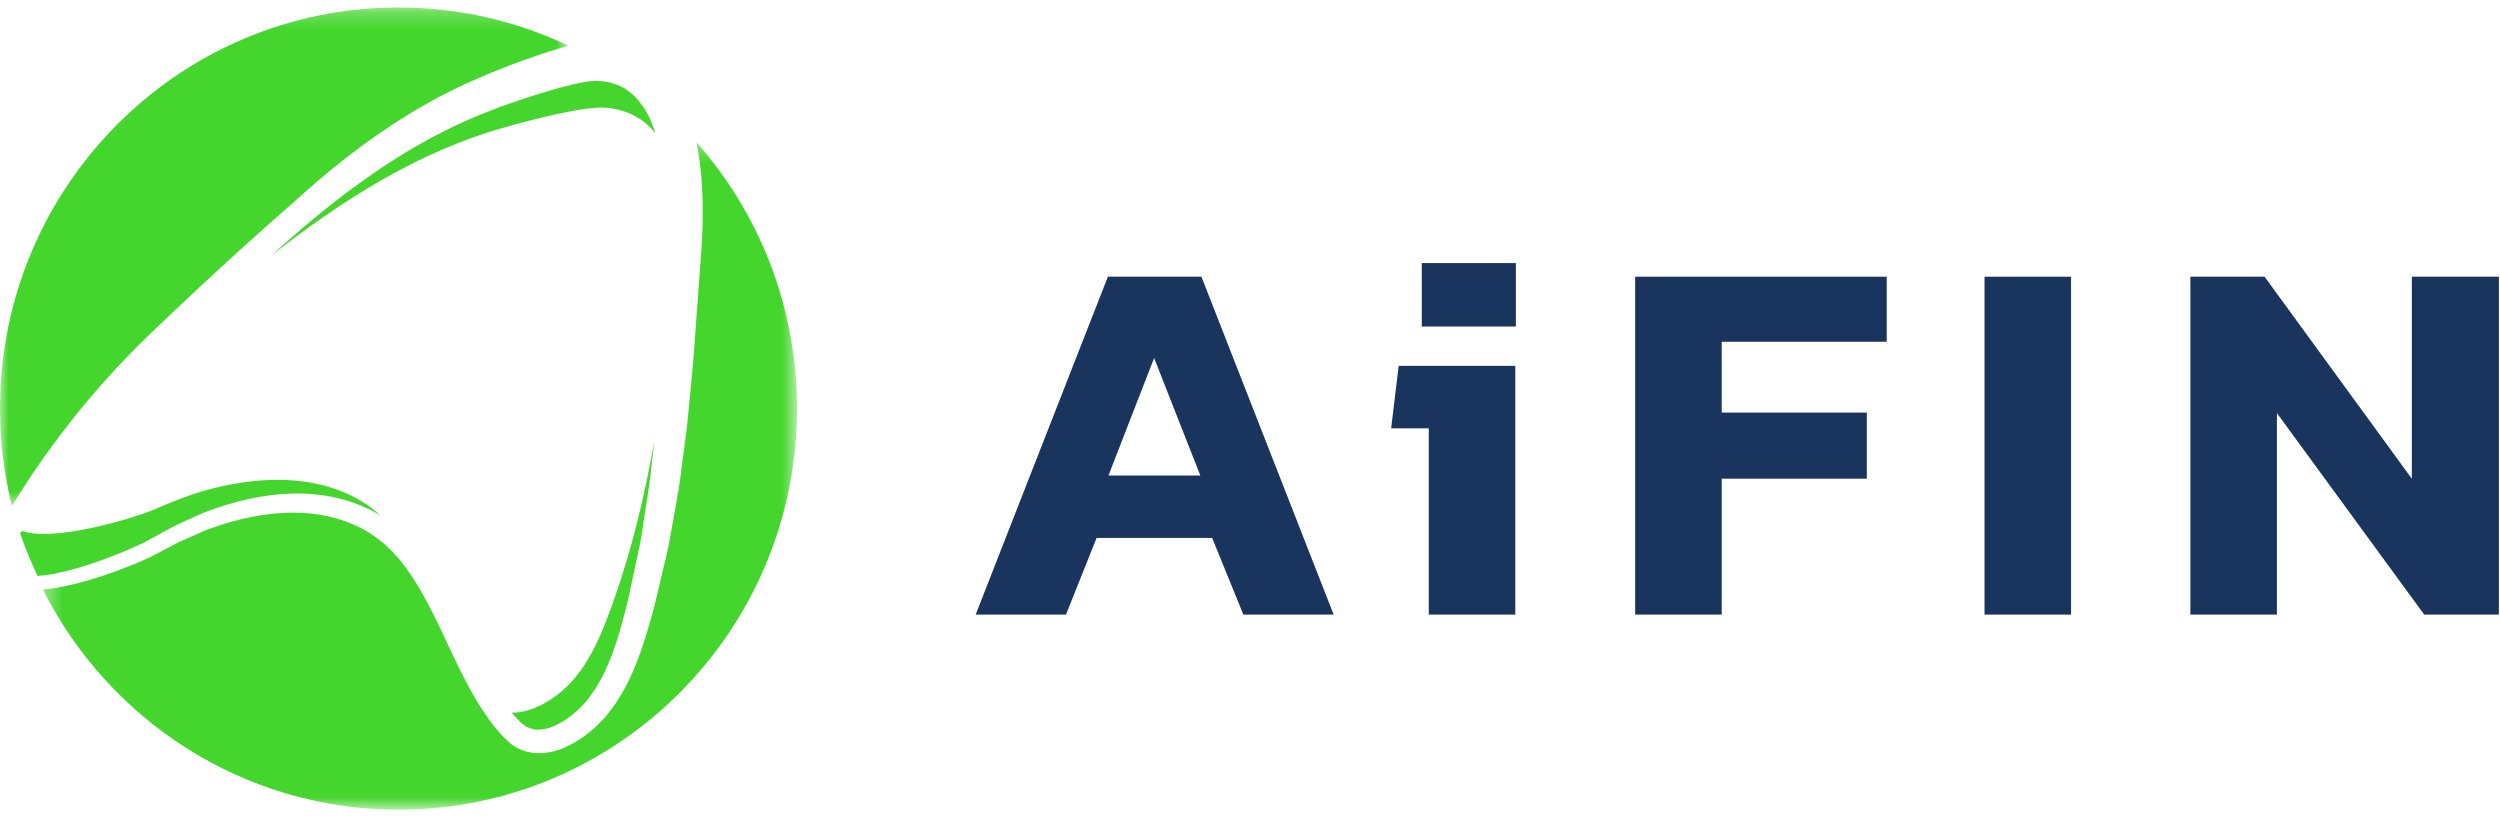 <?xml version="1.0" encoding="UTF-8"?>
<svg width="146px" height="48px" viewBox="0 0 146 48" version="1.1" xmlns="http://www.w3.org/2000/svg" xmlns:xlink="http://www.w3.org/1999/xlink">
    <!-- Generator: Sketch 61.2 (89653) - https://sketch.com -->
    <title>Group 19</title>
    <desc>Created with Sketch.</desc>
    <defs>
        <polygon id="path-1" points="0 0.233 33.209 0.233 33.209 29.353 0 29.353"></polygon>
        <polygon id="path-3" points="0.342 0.266 44.379 0.266 44.379 39.233 0.342 39.233"></polygon>
    </defs>
    <g id="Page-1" stroke="none" stroke-width="1" fill="none" fill-rule="evenodd">
        <g id="Desktop-HD-Copy-2" transform="translate(-58, -24)">
            <g id="Group-19" transform="translate(58, 24)">
                <g id="Group-8" transform="translate(56.979, 15.362)" fill="#19355E">
                    <path d="M13.121,12.41 L10.422,5.546 L7.754,12.41 L13.121,12.41 Z M7.722,0.797 L13.184,0.797 L20.906,20.53 L15.633,20.53 L13.812,16.055 L7.062,16.055 L5.274,20.53 L-2.8467257e-15,20.53 L7.722,0.797 Z" id="Fill-1"></path>
                    <path d="M26.053,3.707 L31.547,3.707 L31.547,-1.45183011e-13 L26.053,-1.45183011e-13 L26.053,3.707 Z M26.462,9.652 L24.265,9.652 L24.703,6.006 L31.515,6.006 L31.515,20.53 L26.462,20.53 L26.462,9.652 Z" id="Fill-2"></path>
                    <polygon id="Fill-3" points="38.515 0.797 53.205 0.797 53.205 4.596 43.569 4.596 43.569 8.733 52.043 8.733 52.043 12.593 43.569 12.593 43.569 20.53 38.515 20.53"></polygon>
                    <polygon id="Fill-4" points="58.917 20.53 63.971 20.53 63.971 0.797 58.917 0.797"></polygon>
                    <polygon id="Fill-5" points="83.872 0.797 83.872 12.594 75.271 0.797 70.939 0.797 70.939 20.53 75.992 20.53 75.992 8.762 84.594 20.53 88.956 20.53 88.956 0.797"></polygon>
                </g>
                <g id="Group-18" transform="translate(0, 0.203)">
                    <path d="M33.184,39.816 C32.407,40.606 31.08,41.449 29.878,41.416 L30.253,41.821 L30.351,41.929 L30.386,41.967 L30.39,41.97 L30.42,41.995 L30.658,42.193 C30.836,42.299 31.13,42.413 31.417,42.408 C31.709,42.412 32.027,42.337 32.345,42.205 C32.975,41.925 33.59,41.459 34.092,40.91 C34.213,40.781 34.35,40.62 34.429,40.499 L34.791,39.987 C34.981,39.655 35.166,39.368 35.329,38.995 C35.67,38.291 35.936,37.532 36.165,36.749 C36.286,36.361 36.387,35.959 36.494,35.56 L36.647,34.955 L36.685,34.802 L36.712,34.673 L36.778,34.364 L37.306,31.892 C37.402,31.478 37.47,31.068 37.527,30.661 L37.715,29.436 C37.842,28.62 37.979,27.81 38.052,26.974 L38.2,25.612 C37.66,28.653 36.963,31.641 35.94,34.58 C35.296,36.432 34.569,38.407 33.184,39.816" id="Fill-6" fill="#44D62C"></path>
                    <path d="M38.215,7.365 L37.927,6.665 L37.633,6.139 C37.507,5.975 37.397,5.794 37.267,5.641 C37.122,5.511 37.005,5.34 36.85,5.233 C36.691,5.134 36.567,4.98 36.389,4.92 C36.221,4.844 36.07,4.734 35.878,4.699 C35.698,4.649 35.524,4.568 35.319,4.565 L35.019,4.528 L34.945,4.518 L34.907,4.512 L34.904,4.512 L34.776,4.521 C34.522,4.543 34.234,4.548 34.058,4.602 C33.85,4.65 33.668,4.675 33.435,4.731 L32.717,4.914 C32.478,4.973 32.235,5.054 31.995,5.122 C31.511,5.26 31.027,5.423 30.543,5.58 L29.821,5.826 L29.462,5.955 L29.296,6.012 C29.287,6.015 29.275,6.011 29.261,6.005 L29.094,6.087 C28.383,6.365 27.667,6.628 26.974,6.96 C26.622,7.112 26.276,7.277 25.934,7.459 C25.594,7.638 25.244,7.801 24.91,7.995 L23.902,8.57 L22.913,9.186 C22.257,9.604 21.613,10.046 20.979,10.503 C19.201,11.787 17.508,13.21 15.871,14.707 C19.995,11.458 24.52,8.617 29.43,7.248 C29.431,7.247 33.873,5.947 35.39,6.087 C36.682,6.206 37.611,6.756 38.27,7.563 C38.25,7.498 38.236,7.43 38.215,7.365" id="Fill-8" fill="#44D62C"></path>
                    <g id="Group-12">
                        <mask id="mask-2" fill="white">
                            <use xlink:href="#path-1"></use>
                        </mask>
                        <g id="Clip-11"></g>
                        <path d="M8.869,19.196 C12.85,15.392 15.728,12.839 17.182,11.578 C18.104,10.745 19.043,9.93 20.021,9.16 C20.66,8.66 21.31,8.174 21.978,7.711 L22.987,7.024 L24.021,6.376 C24.366,6.156 24.731,5.968 25.084,5.764 C25.435,5.557 25.798,5.367 26.165,5.188 C26.89,4.806 27.648,4.49 28.4,4.161 L28.233,4.244 C28.339,4.19 28.448,4.14 28.558,4.094 L28.76,4.014 L29.128,3.867 L29.867,3.578 C30.363,3.397 30.856,3.206 31.364,3.039 C31.618,2.955 31.864,2.862 32.126,2.785 L32.904,2.551 C33,2.524 33.103,2.499 33.209,2.474 C30.196,1.039 26.828,0.233 23.273,0.233 C10.42,0.233 -0,10.721 -0,23.656 C-0,25.622 0.244,27.529 0.698,29.353 C1.843,27.438 4.554,23.318 8.869,19.196" id="Fill-10" fill="#44D62C" mask="url(#mask-2)"></path>
                    </g>
                    <g id="Group-15" transform="translate(2.166, 7.847)">
                        <mask id="mask-4" fill="white">
                            <use xlink:href="#path-3"></use>
                        </mask>
                        <g id="Clip-14"></g>
                        <path d="M38.511,0.266 C38.769,1.551 38.862,2.828 38.872,4.086 C38.874,4.524 38.872,4.962 38.853,5.406 C38.844,5.868 38.81,6.242 38.785,6.705 L38.598,9.231 C38.463,10.919 38.378,12.584 38.203,14.291 L37.958,16.829 L37.628,19.365 C37.535,20.208 37.374,21.058 37.224,21.905 L36.997,23.175 C36.926,23.602 36.846,24.021 36.742,24.427 L36.16,26.887 L36.087,27.194 L36.044,27.373 L36.001,27.527 L35.832,28.141 C35.709,28.555 35.597,28.966 35.46,29.38 C35.197,30.205 34.89,31.034 34.481,31.833 C34.298,32.227 34.029,32.645 33.787,33.03 L33.414,33.534 C33.252,33.754 33.112,33.906 32.946,34.078 C32.307,34.739 31.568,35.291 30.683,35.661 C29.806,36.014 28.641,36.127 27.66,35.384 C26.945,34.764 26.431,34.058 25.952,33.321 C25.467,32.59 25.081,31.823 24.694,31.064 C23.939,29.541 23.289,27.993 22.479,26.578 C22.089,25.858 21.627,25.204 21.132,24.586 C20.595,23.975 20.104,23.508 19.366,23.044 C18.746,22.666 17.985,22.349 17.241,22.163 C16.483,21.972 15.696,21.887 14.907,21.889 C13.325,21.895 11.733,22.244 10.217,22.781 C9.82,22.911 9.474,23.084 9.1,23.246 C8.733,23.418 8.361,23.553 7.996,23.76 L6.901,24.334 C6.529,24.537 6.133,24.704 5.752,24.863 C4.207,25.488 2.631,26.032 0.97,26.306 C0.763,26.337 0.552,26.364 0.342,26.381 C4.181,34.004 12.034,39.233 21.108,39.233 C33.96,39.233 44.379,28.746 44.379,15.81 C44.379,9.844 42.16,4.401 38.511,0.266" id="Fill-13" fill="#44D62C" mask="url(#mask-4)"></path>
                    </g>
                    <path d="M7.629,31.838 C8.004,31.673 8.368,31.513 8.72,31.313 L9.808,30.719 C10.16,30.512 10.562,30.352 10.94,30.169 C11.317,29.996 11.711,29.797 12.096,29.663 C13.671,29.073 15.332,28.669 17.043,28.621 C18.756,28.576 20.488,28.908 22.057,29.806 C22.114,29.837 22.171,29.88 22.227,29.915 C21.928,29.638 21.613,29.381 21.261,29.16 C18.443,27.397 14.931,27.596 11.861,28.476 C10.807,28.778 9.821,29.202 8.813,29.63 C8.064,29.948 3.238,31.499 1.288,30.802 L1.175,30.936 C1.468,31.791 1.806,32.626 2.193,33.432 C2.46,33.412 2.728,33.384 2.994,33.337 C4.58,33.043 6.132,32.477 7.629,31.838" id="Fill-16" fill="#44D62C"></path>
                </g>
            </g>
        </g>
    </g>
</svg>